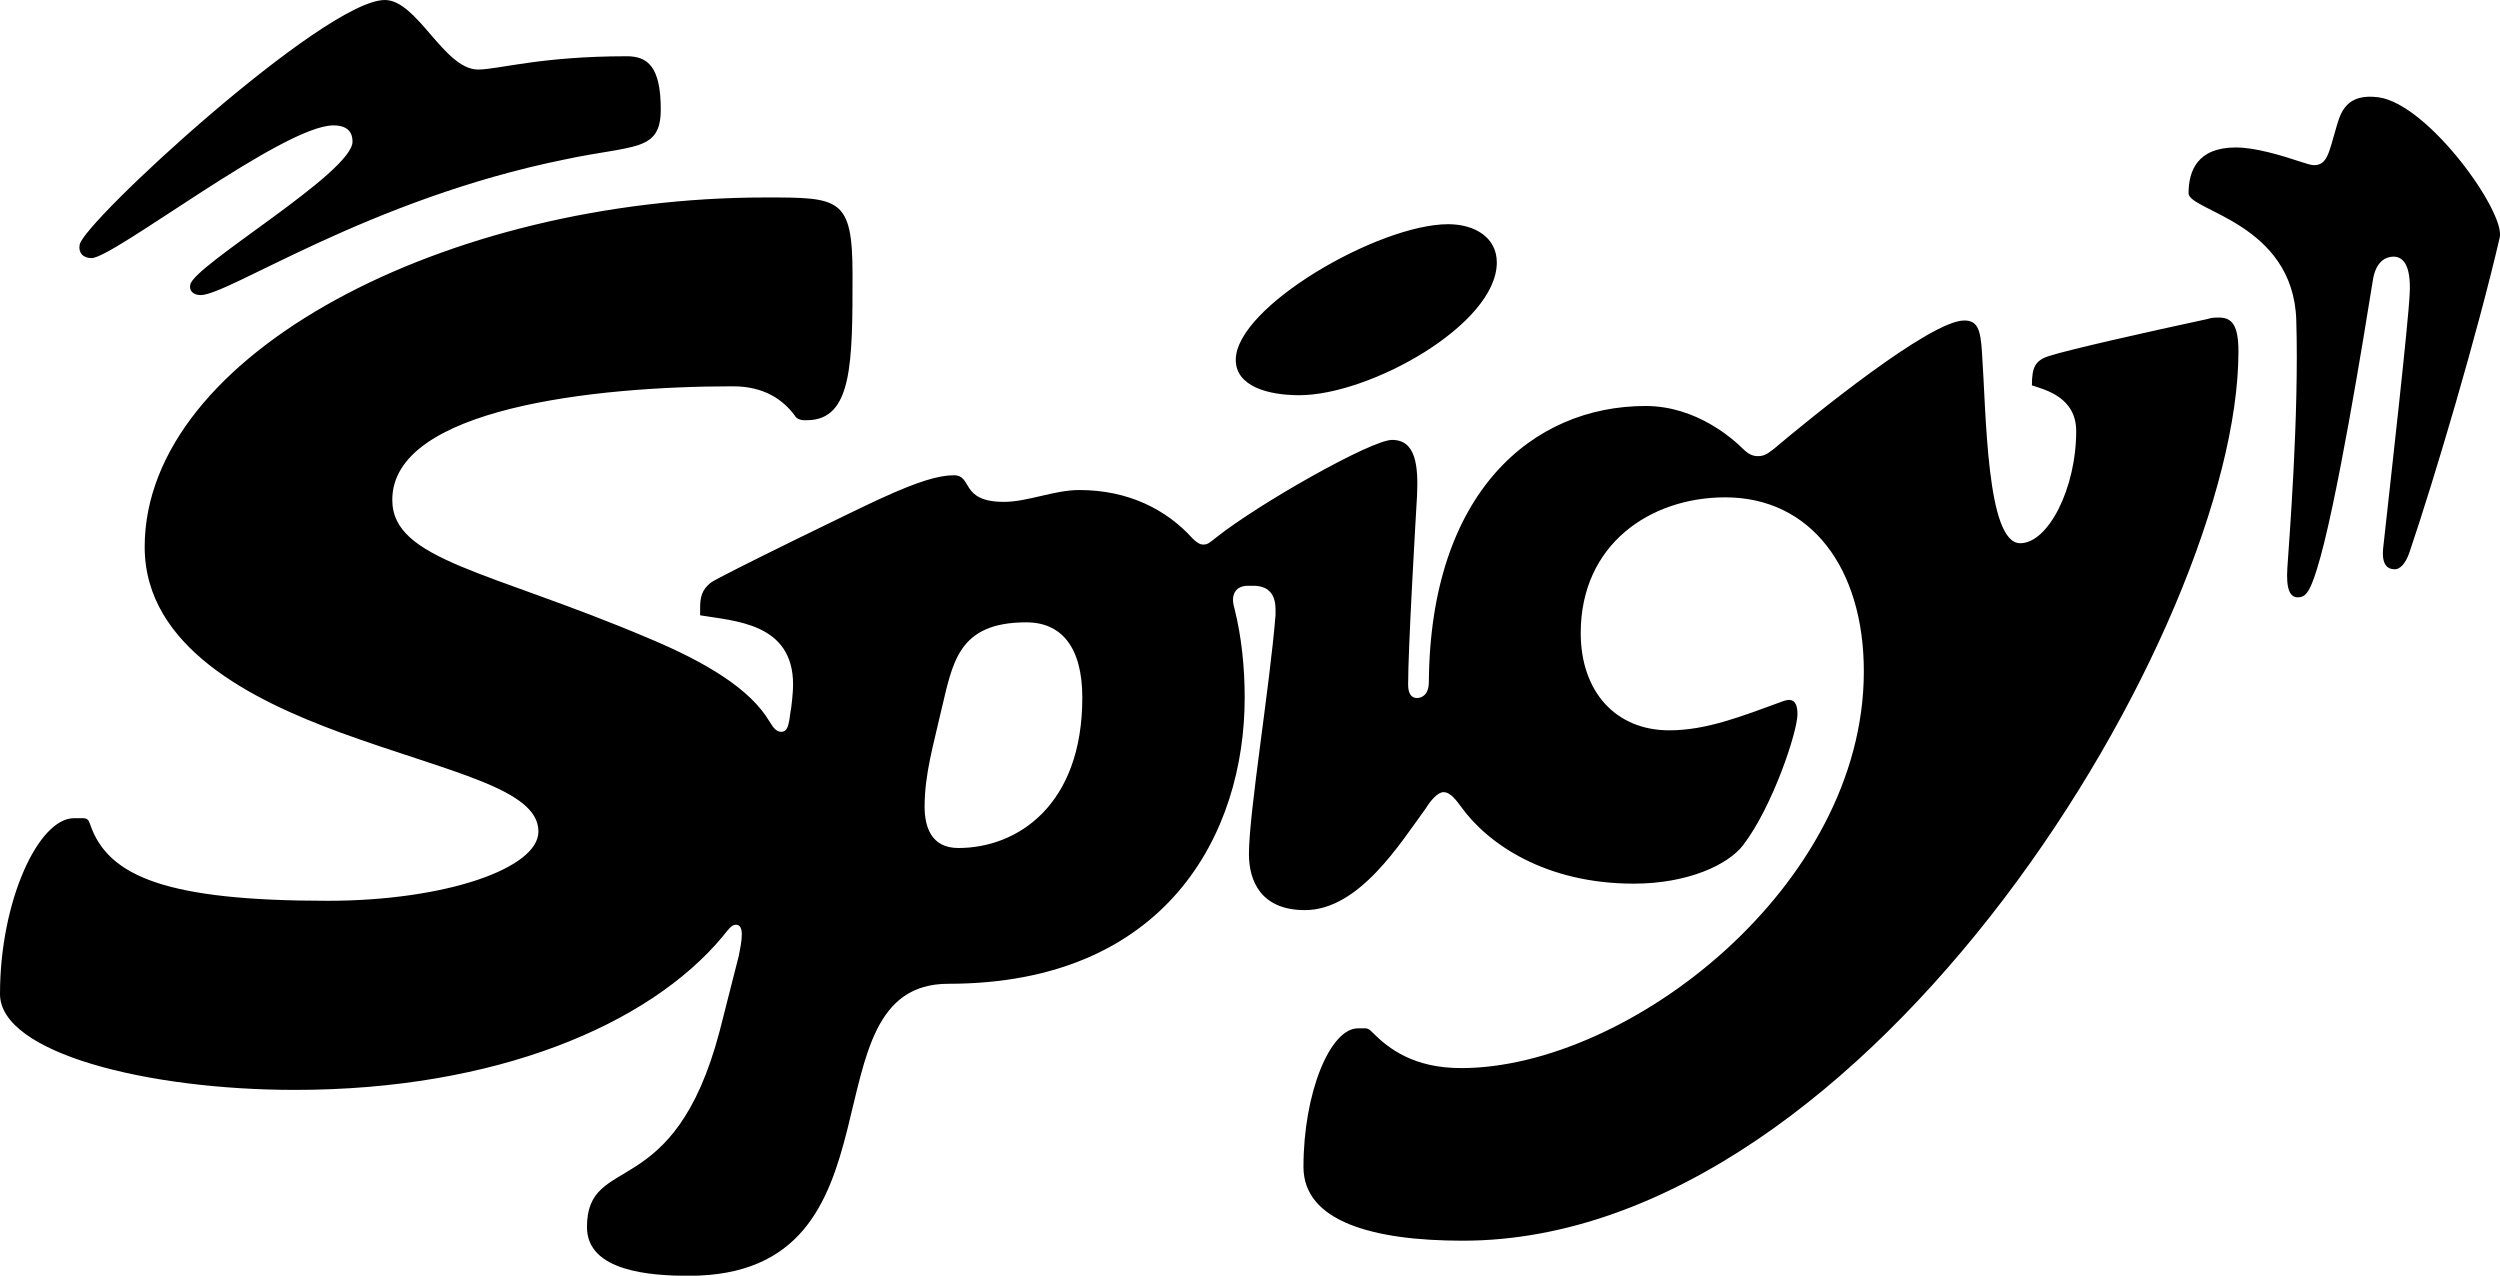 <?xml version="1.0" encoding="utf-8"?>
<!-- Generator: Adobe Illustrator 27.4.0, SVG Export Plug-In . SVG Version: 6.00 Build 0)  -->
<svg version="1.1" id="Ebene_2_00000075135969445440357660000000307546691433528975_"
	 xmlns="http://www.w3.org/2000/svg" xmlns:xlink="http://www.w3.org/1999/xlink" x="0px" y="0px" viewBox="0 0 1880 959.3"
	 style="enable-background:new 0 0 1880 959.3;" xml:space="preserve">
<g id="Ebene_1-2">
	<path d="M695.3,606.6c0-24.4,6.7-46.6,12.2-71c8.9-36.6,12.2-67.6,64.3-67.6c26.6,0,42.1,18.9,42.1,56.6
		c0,81-48.8,113.1-93.2,113.1C699.8,637.7,695.3,621,695.3,606.6 M929.3,270.6c0,20,24.4,26.6,47.7,26.6
		c53.2,0,148.6-53.2,148.6-99.8c0-18.9-16.6-28.8-36.6-28.8C1036.9,168.6,929.3,230.7,929.3,270.6 M0,747.5
		c0,44.4,110.9,72.1,221.8,72.1c150.8,0,266.2-48.8,321.6-115.3c4.4-5.5,6.7-8.9,10-8.9c6.7,0,4.4,12.2,2.2,23.3l-14.4,56.6
		c-34.4,130.9-99.8,90.9-99.8,147.5c0,33.3,47.7,36.6,76.5,36.6c168.6,0,84.3-219.6,195.2-219.6c164.1,0,222.9-113.1,222.9-215.1
		c0-22.2-2.2-45.5-7.8-67.6c-3.3-11.1,2.2-16.6,10-16.6h4.4c13.3,0,16.6,8.9,16.6,17.7v4.4c-4.4,54.3-20,148.6-20,179.7
		c0,20,8.9,42.1,42.1,42.1c41,0,72.1-51,90.9-76.5c3.3-5.5,8.9-12.2,13.3-12.2c5.5,0,10,6.7,13.3,11.1c20,27.7,63.2,57.7,129.8,57.7
		c41,0,71-14.4,82.1-28.8c22.2-28.8,41-85.4,41-98.7c0-8.9-3.3-12.2-10-10c-33.3,12.2-58.8,22.2-86.5,22.2
		c-39.9,0-66.5-28.8-66.5-73.2c0-66.5,52.1-102,108.7-102c64.3,0,104.2,53.2,104.2,130.9c0,161.9-177.4,298.3-302.8,298.3
		c-35.5,0-54.3-14.4-66.5-26.6c-2.2-2.2-3.3-3.3-5.6-3.3h-5.5c-21.1,0-41,48.8-41,104.2c0,41,52.1,55.5,119.8,55.5
		c307.2,0,583.3-462.5,583.3-668.7c0-18.9-4.4-25.5-14.4-25.5c-3.3,0-5.6,0-8.9,1.1c-46.6,10-105.3,23.3-118.7,27.7
		c-11.1,3.3-13.3,8.9-13.3,22.2c10,3.3,33.3,8.9,33.3,34.4c0,43.2-21.1,84.3-42.1,84.3c-25.5,0-25.5-97.6-28.8-144.2
		c-1.1-16.6-3.3-23.3-13.3-23.3c-25.5,0-114.2,72.1-143.1,96.5c-5.6,4.4-7.8,5.5-12.2,5.5c-3.3,0-6.7-1.1-11.1-5.5
		c-6.7-6.6-34.4-32.2-73.2-32.2c-85.4,0-161.9,65.4-163,207.4c0,10-5.5,12.2-8.9,12.2s-6.7-2.2-6.7-10c0-27.7,5.6-123.1,6.7-142
		c1.1-23.3-1.1-42.1-18.8-42.1c-15.5,0-99.8,47.7-132,73.2c-5.5,4.4-6.7,5.5-10,5.5c-2.2,0-4.4-1.1-7.8-4.4
		c-20-22.2-48.8-36.6-85.4-36.6c-18.8,0-38.8,8.9-56.6,8.9c-33.3,0-23.3-20-37.7-20c-11.1,0-26.6,4.4-55.5,17.7
		c-10,4.4-122,58.8-127.5,63.2c-6.7,5.5-7.8,11.1-7.8,18.9v5.5c25.5,4.4,69.9,5.5,69.9,52.1c0,5.5-1.1,16.6-2.2,22.2
		c-1.1,8.9-2.2,13.3-6.7,13.3c-3.3,0-5.5-2.2-8.9-7.8c-14.4-24.4-47.7-44.4-89.8-62.1C368.2,429.1,295,421.4,295,375.9
		c0-68.8,151.9-85.4,256.2-85.4c23.3,0,37.7,10,46.6,22.2c1.1,2.2,4.4,3.3,6.7,3.3h2.2c34.4,0,34.4-43.2,34.4-109.8
		c0-57.7-10-57.7-65.4-57.7c-239.5,0-466.9,117.6-466.9,262.8c0,75.4,81,115.3,147.5,139.7c82.1,29.9,148.6,42.1,148.6,74.3
		c0,27.7-69.9,52.1-158.6,52.1c-119.8,0-165.2-17.7-178.6-57.7c-1.1-3.3-2.2-4.4-5.5-4.4h-6.7C28.9,615.4,0,677.5,0,747.5
		 M1645.8,145.3c0,13.3,78.7,22.2,81,95.4c2.2,72.1-5.5,167.5-6.7,186.3c-1.1,16.6,2.2,22.2,7.8,22.2s8.9-3.3,14.4-21.1
		c14.4-45.5,35.5-176.3,42.1-217.4c2.2-14.4,10-17.7,15.5-17.7c6.7,0,13.3,5.5,12.2,27.7c-1.1,23.3-14.4,140.8-20,191.9
		c-1.1,12.2,3.3,15.5,8.9,15.5c3.3,0,7.8-3.3,11.1-13.3c18.8-55.5,51-164.1,67.7-236.2c4.4-18.9-53.2-99.8-90.9-105.4
		c-24.4-3.3-28.8,11.1-32.2,23.3c-5.5,18.8-6.7,27.7-16.6,27.7c-2.2,0-5.5-1.1-8.9-2.2c-16.6-5.5-35.5-11.1-49.9-11.1
		C1652.4,110.9,1645.8,128.6,1645.8,145.3 M59.9,184.1c-1.1,5.5,2.2,10,8.9,10c16.6,0,144.2-99.8,181.9-99.8
		c12.2,0,14.4,6.7,14.4,12.2c0,23.3-119.8,93.2-122,107.6c-1.1,4.4,2.2,7.8,7.8,7.8c21.1,0,126.4-72.1,273.9-102
		c52.1-11.1,72.1-5.5,72.1-37.7s-10-39.9-25.5-39.9c-65.4,0-96.5,10-112,10C333.8,52.1,313.8,0,289.4,0C244,0,62.1,167.5,59.9,184.1
		"/>
</g>
</svg>
